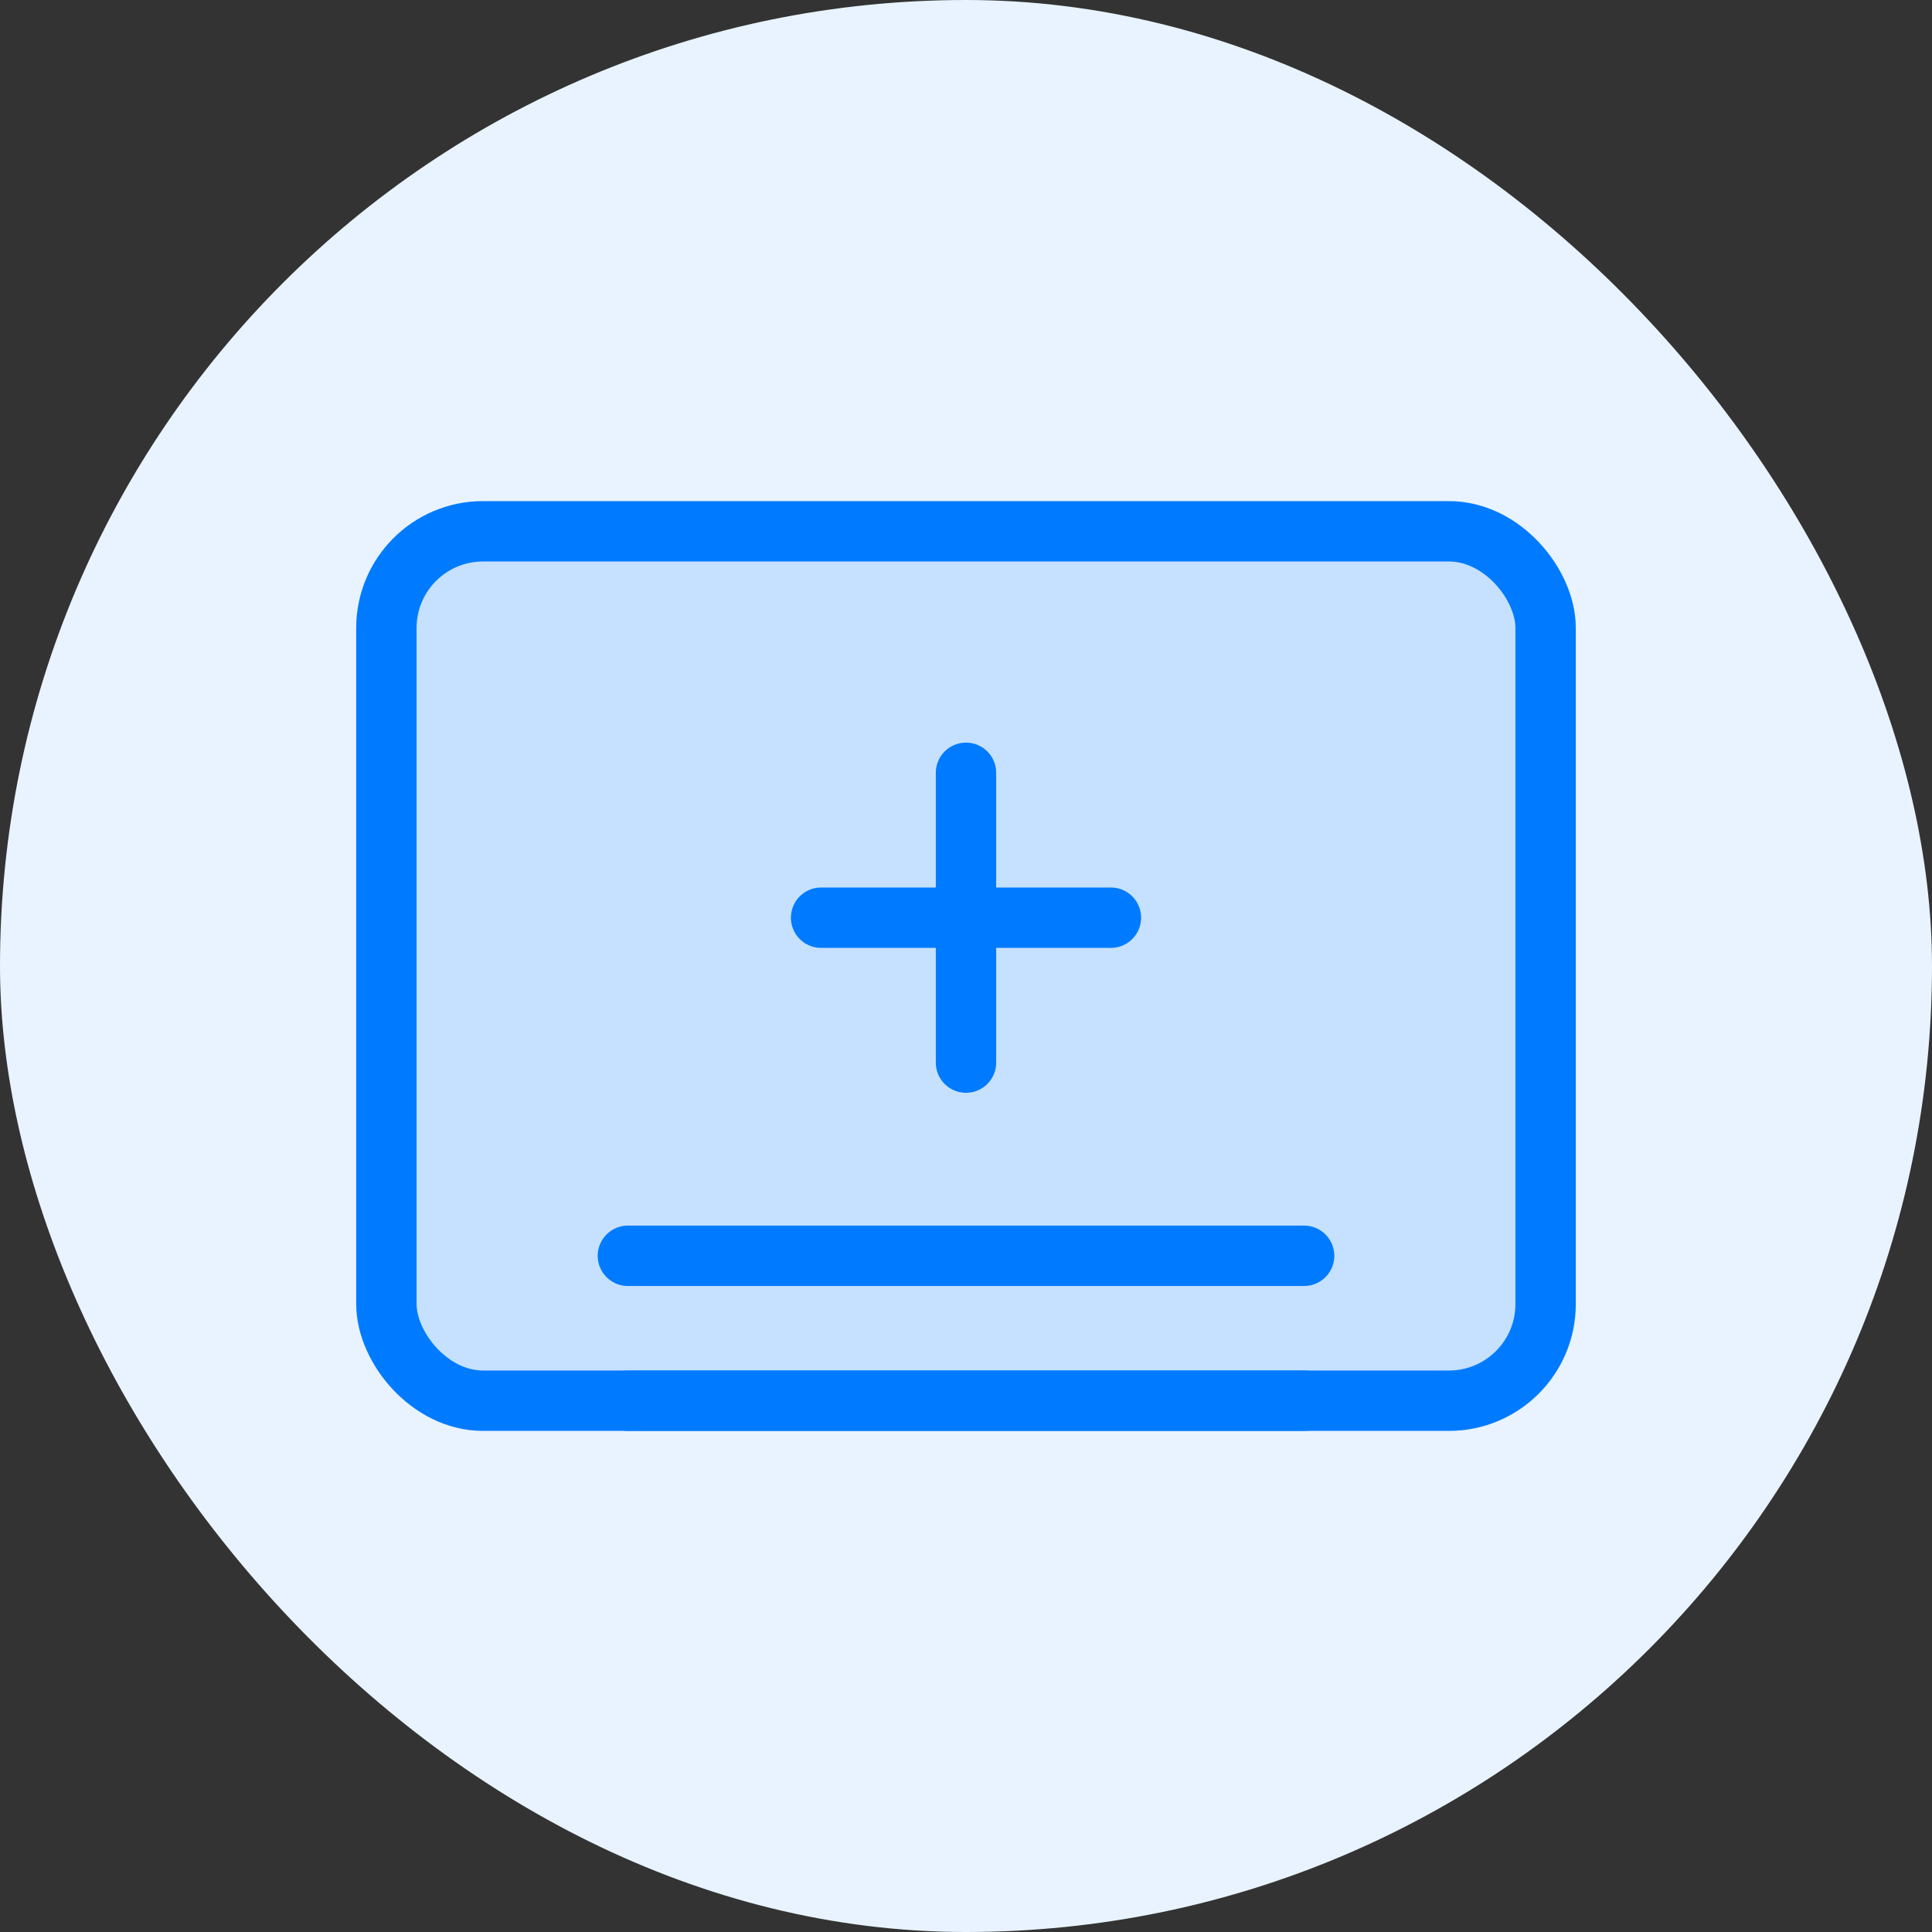 <svg xmlns="http://www.w3.org/2000/svg" width="80" height="80" viewBox="0 0 80 80" fill="none">
  <rect x="0" y="0" width="80" height="80" fill="#333333" stroke="none"/>
  <rect width="80" height="80" rx="40" fill="#E8F3FF" />
  <rect x="16" y="22" width="48" height="36" rx="4" fill="#007AFF" fill-opacity="0.15" stroke="#007AFF" stroke-width="2.5" stroke-linecap="round" stroke-linejoin="round"/>
  <path d="M40 32V44" stroke="#007AFF" stroke-width="2.5" stroke-linecap="round" stroke-linejoin="round"/>
  <path d="M34 38H46" stroke="#007AFF" stroke-width="2.5" stroke-linecap="round" stroke-linejoin="round"/>
  <path d="M26 52H54" stroke="#007AFF" stroke-width="2.5" stroke-linecap="round" stroke-linejoin="round"/>
  <path d="M26 58H54" stroke="#007AFF" stroke-width="2.5" stroke-linecap="round" stroke-linejoin="round"/>
</svg> 